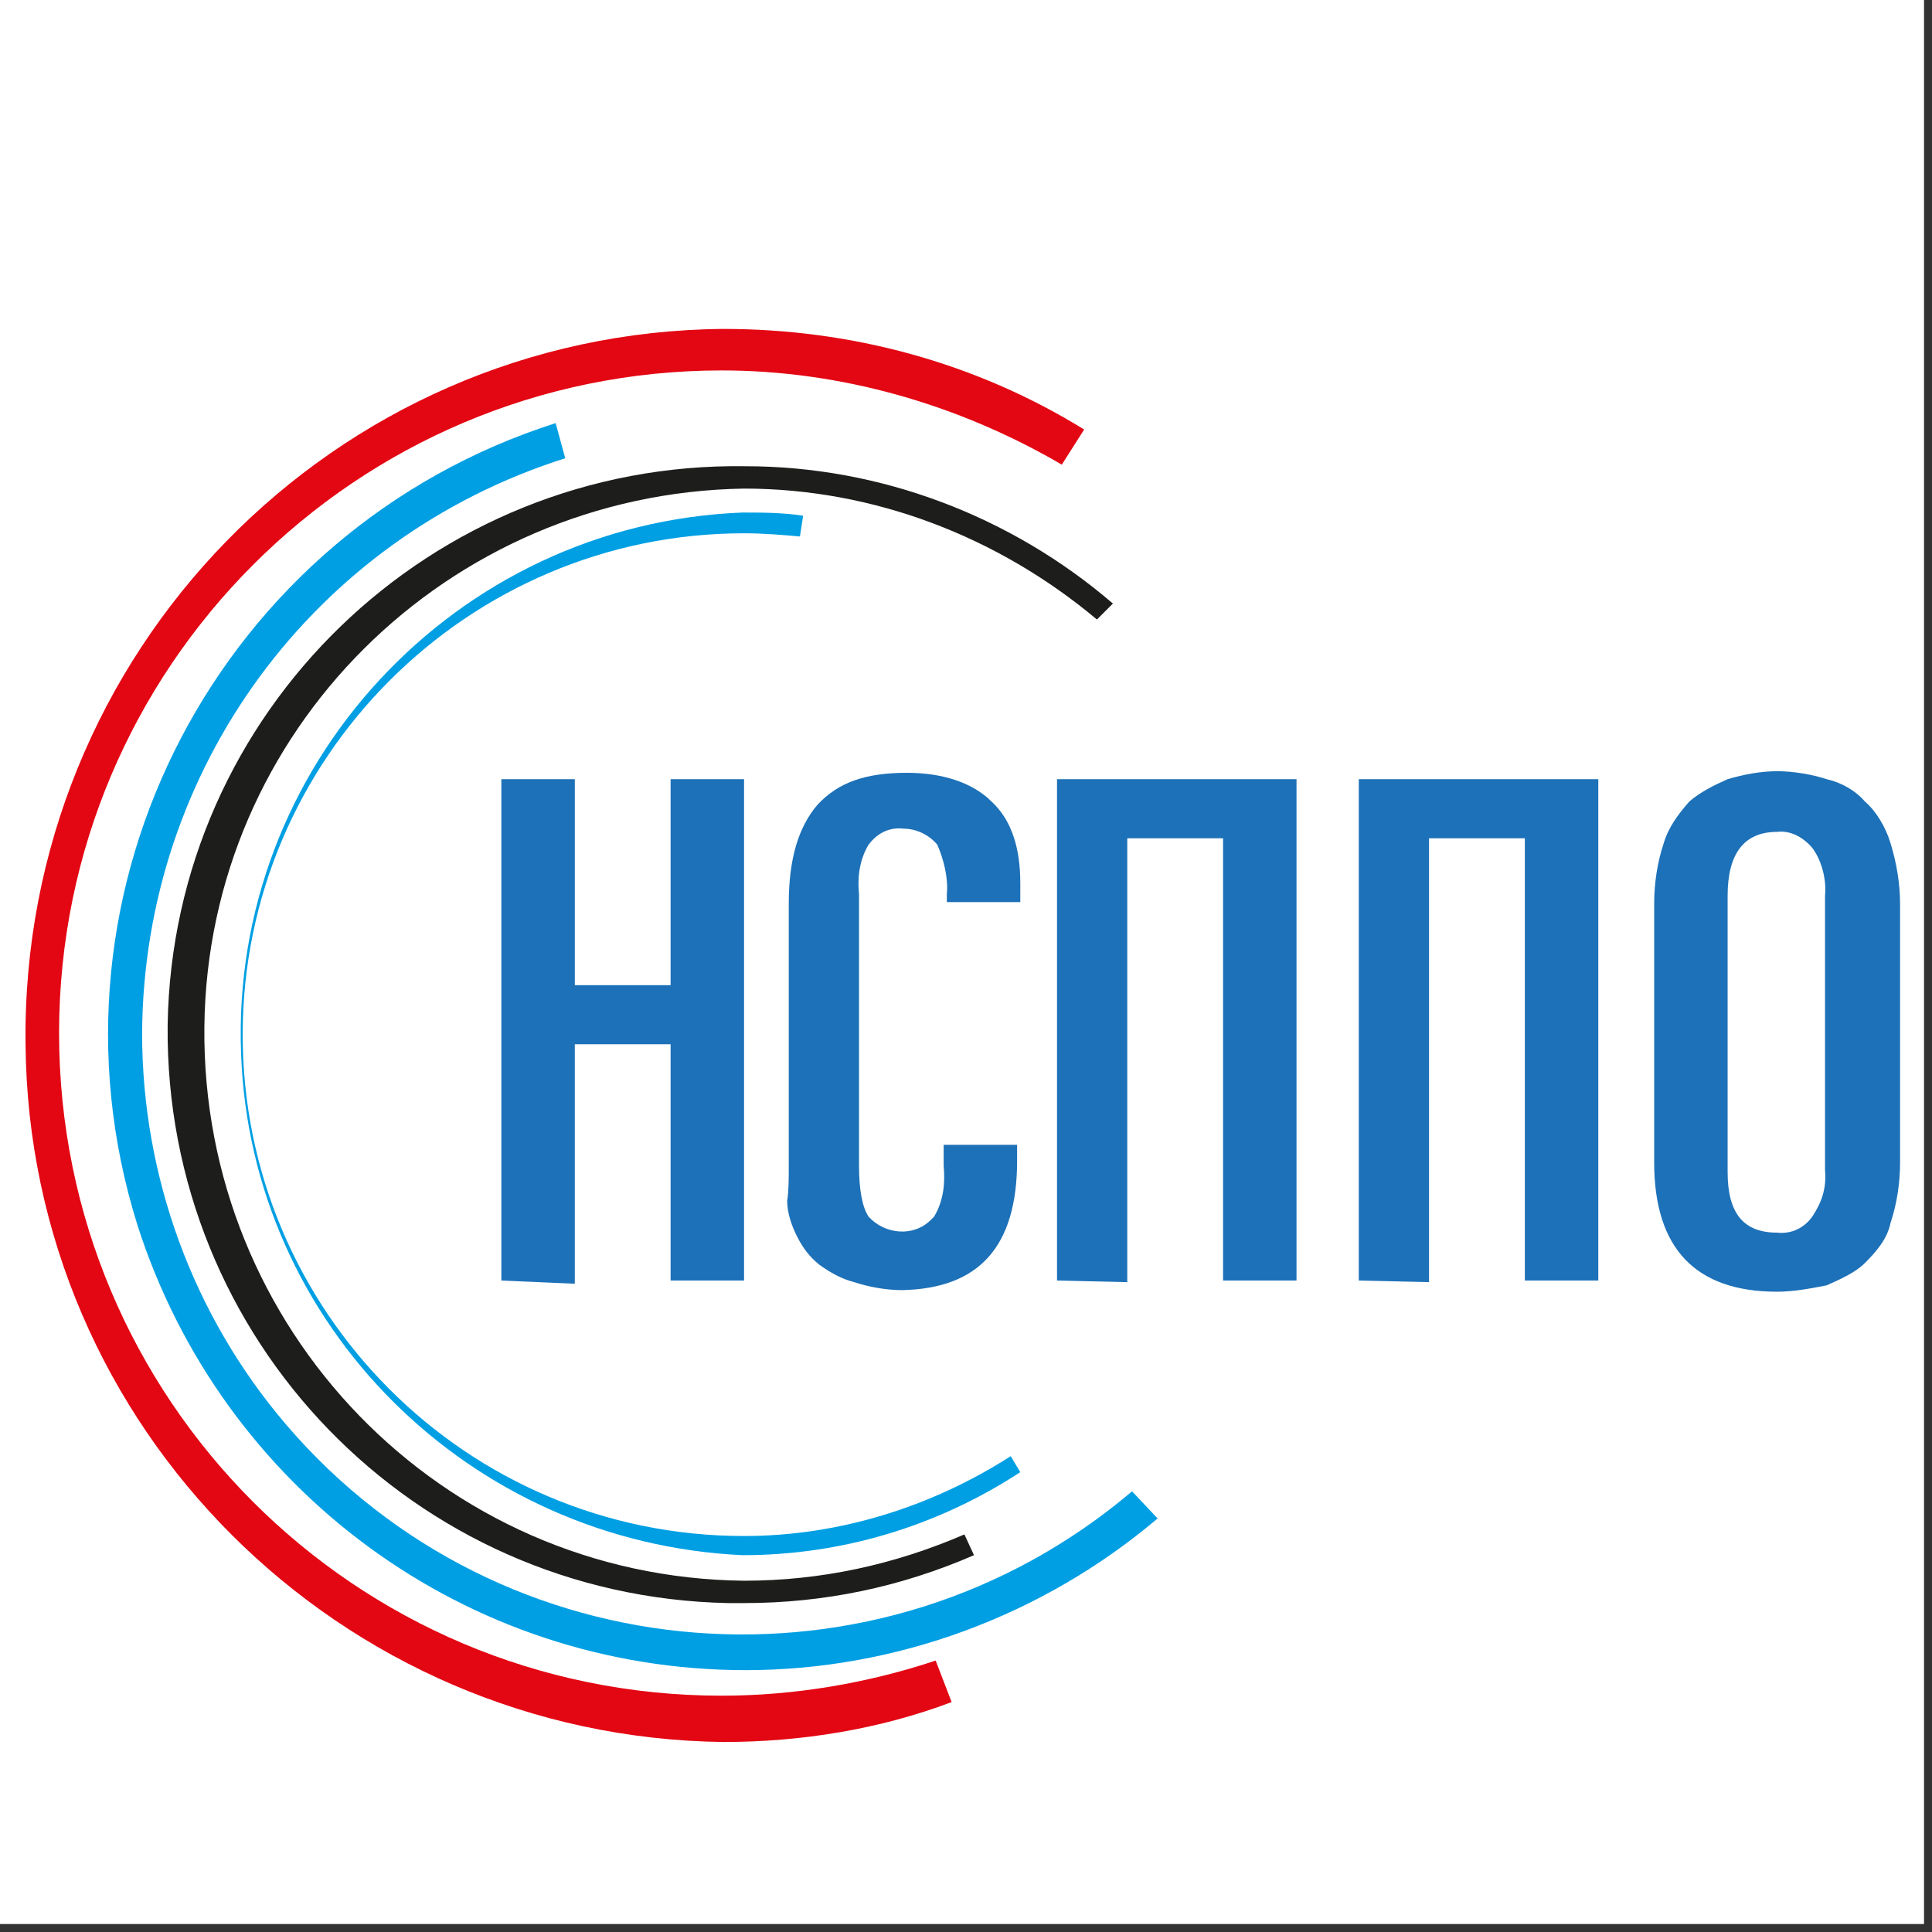 <?xml version="1.0" encoding="utf-8"?>
<!-- Generator: Adobe Illustrator 23.0.3, SVG Export Plug-In . SVG Version: 6.00 Build 0)  -->
<svg version="1.1" id="Слой_1" xmlns="http://www.w3.org/2000/svg" xmlns:xlink="http://www.w3.org/1999/xlink" x="0px" y="0px"
	 viewBox="0 0 121 121" style="enable-background:new 0 0 121 121;" xml:space="preserve">
<rect x="0" y="0" width="121" height="121" fill="#333333" stroke="none"/>
<style type="text/css">
	.st0{fill:#FFFFFF;stroke:#FFFFFF;stroke-miterlimit:10;}
	.st1{fill:#1D71B8;}
	.st2{fill:#E30613;}
	.st3{fill:#009FE3;}
	.st4{fill:#1D1D1B;}
</style>
<g>
	<rect x="0" y="0" class="st0" width="120" height="120"/>
</g>
<g>
	<title>лого нспоо</title>
	<path class="st1" d="M31.4,80.2V48.8h4.6v12.9h6V48.8h4.6v31.4h-4.6V65.4h-6v15L31.4,80.2z"/>
	<path class="st1" d="M49.4,72.9V56.6c0-2.8,0.6-4.8,1.8-6.2c1.3-1.4,3-2,5.6-2c2.2,0,4.1,0.6,5.3,1.8c1.3,1.2,1.8,3,1.8,5.1v1.2
		h-4.6V56c0.1-1-0.2-2.2-0.6-3.1c-0.5-0.6-1.3-1-2.1-1c-0.8-0.1-1.6,0.2-2.2,1c-0.6,1-0.7,2.1-0.6,3.1v17c0,1.5,0.2,2.6,0.6,3.2
		c1,1.1,2.8,1.3,3.9,0.2c0.1-0.1,0.2-0.2,0.2-0.2c0.6-1,0.7-2.1,0.6-3.2v-1.3h4.6v1c0,5.4-2.4,8-7.2,8.1c-1,0-2.1-0.2-3-0.5
		c-0.8-0.2-1.5-0.6-2.2-1.1c-0.6-0.5-1-1-1.4-1.8c-0.3-0.6-0.6-1.4-0.6-2.2C49.4,74.6,49.4,73.8,49.4,72.9z"/>
	<path class="st1" d="M66.2,80.2V48.8h15v31.4h-4.6V52.5h-6v27.8L66.2,80.2L66.2,80.2z"/>
	<path class="st1" d="M85.1,80.2V48.8h15v31.4h-4.6V52.5h-6v27.8L85.1,80.2L85.1,80.2z"/>
	<path class="st1" d="M103.6,72.8V56.6c0-1.3,0.2-2.6,0.6-3.8c0.3-1,0.9-1.8,1.6-2.6c0.7-0.6,1.5-1,2.4-1.4c1-0.3,2.1-0.5,3.1-0.5
		c1,0,2.2,0.2,3.1,0.5c0.9,0.2,1.8,0.7,2.4,1.4c0.7,0.6,1.3,1.6,1.6,2.6c0.4,1.3,0.6,2.6,0.6,3.8v16.2c0,1.3-0.2,2.6-0.6,3.8
		c-0.2,1-0.9,1.8-1.6,2.5c-0.6,0.6-1.5,1-2.4,1.4c-1,0.2-2.1,0.4-3.1,0.4C106.2,80.9,103.6,78.2,103.6,72.8z M108.2,73.4
		c0,2.6,1,3.8,3.1,3.8c0.9,0.1,1.7-0.3,2.2-1c0.6-0.9,0.9-1.8,0.8-2.9V56.1c0.1-1-0.2-2.2-0.8-3c-0.6-0.7-1.4-1.1-2.2-1
		c-2.1,0-3.1,1.4-3.1,4V73.4z"/>
	<path class="st2" d="M58.6,104c-4.2,1.4-8.8,2.2-13.4,2.2c-23,0-41.5-18.6-41.5-41.5s18.6-41.5,41.5-41.5c7.4,0,14.8,2.1,21.3,5.9
		l1.4-2.2c-6.8-4.2-14.6-6.3-22.6-6.3c-24.4,0.2-44,20.3-43.7,44.8c0.2,24,19.7,43.4,43.7,43.7c4.9,0,9.8-0.8,14.3-2.5L58.6,104z"/>
	<path class="st3" d="M70.9,93.4c-15.8,13.4-39.5,11.6-53-4.2c-5.8-6.8-9-15.5-9-24.5c0.1-16.5,10.7-31,26.5-36l-0.6-2.2
		c-21,6.7-32.8,29.1-26.2,50.2c5.3,16.6,20.6,27.9,38.1,27.9c9.4,0,18.6-3.4,25.8-9.5L70.9,93.4z"/>
	<path class="st3" d="M63.3,91.2c-5,3.2-10.8,5-16.7,5c-17.4,0-31.4-14.1-31.4-31.4s14.1-31.4,31.4-31.4c1.2,0,2.4,0.1,3.5,0.2
		l0.2-1.3c-1.3-0.2-2.6-0.2-3.8-0.2c-18,0.7-32.1,15.9-31.4,33.9c0.6,17,14.3,30.6,31.4,31.4c6.2,0,12.2-1.8,17.4-5.2L63.3,91.2z"/>
	<path class="st4" d="M46.6,99c-19-0.2-34-15.8-33.8-34.7C13,45.8,28,30.9,46.6,30.6c8.1,0,15.9,3,22.1,8.2l1-1
		c-6.4-5.5-14.6-8.6-23-8.6C27,28.9,10.8,44.6,10.5,64.2c-0.2,19.7,15.4,35.8,35.1,36.2c0.3,0,0.6,0,1,0c5,0,9.8-1,14.4-3l-0.6-1.3
		C56,98,51.4,99,46.6,99z"/>
</g>
</svg>
